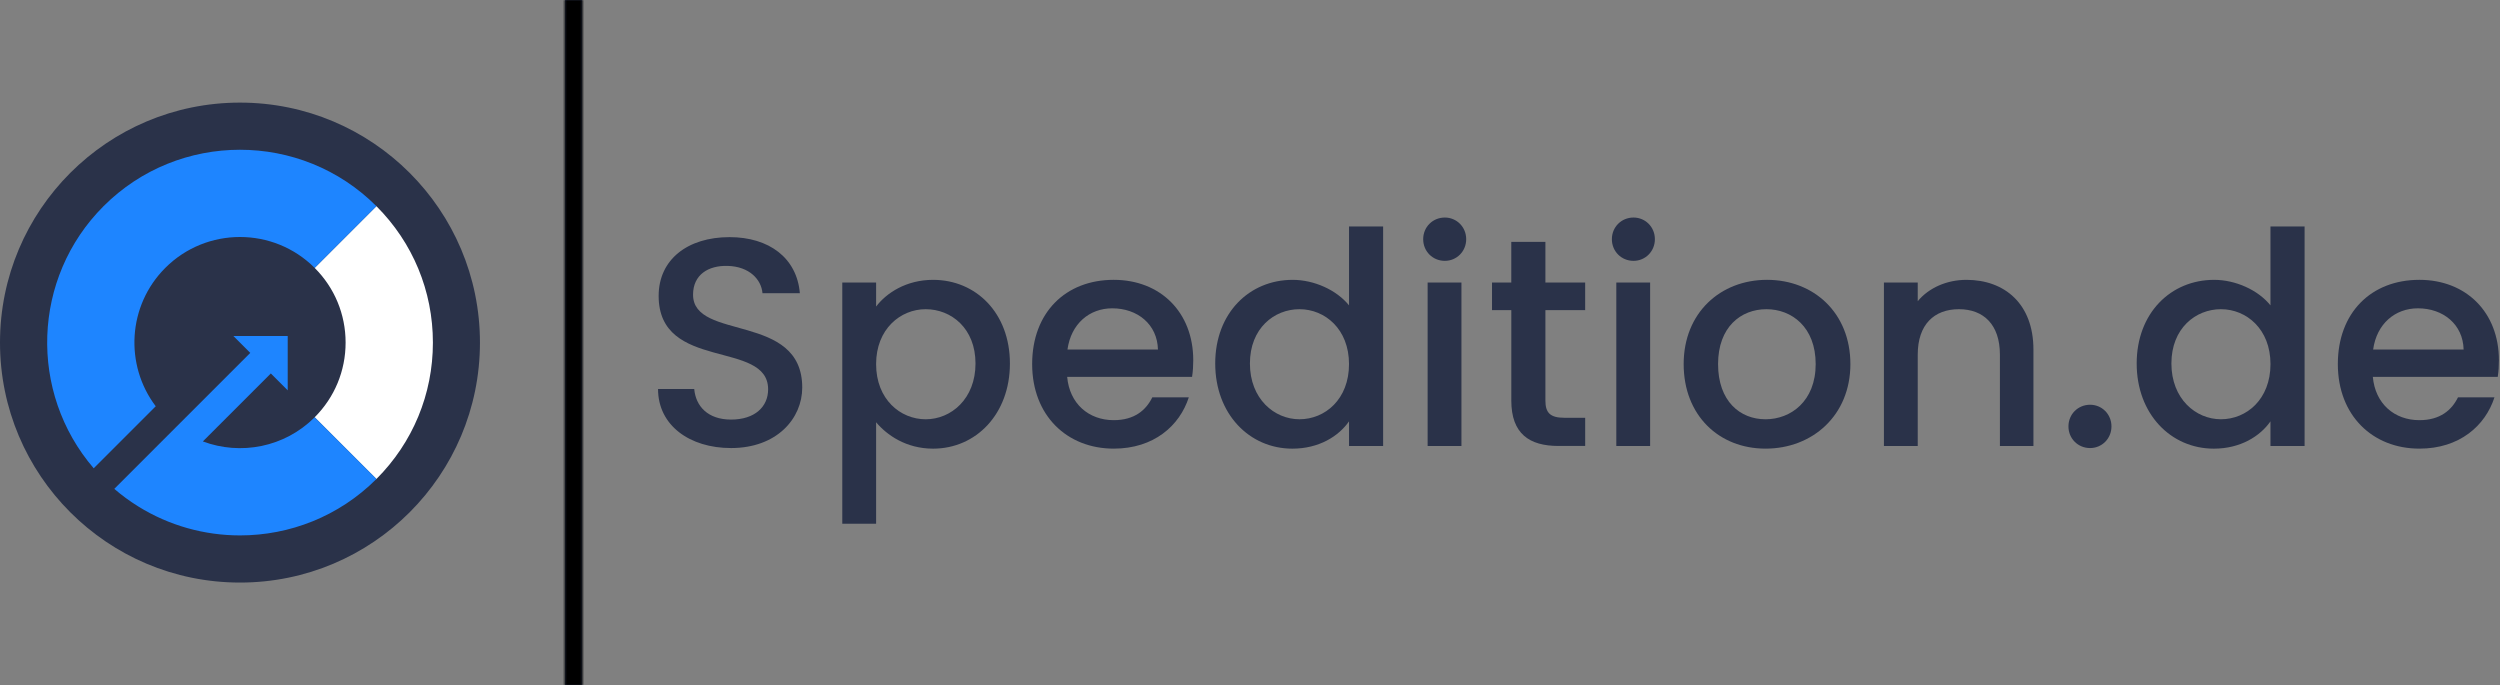 <svg xmlns="http://www.w3.org/2000/svg" width="1153" height="316" viewBox="0 0 1153 316" fill="none"><rect x="0" y="0" width="1153" height="316" fill="#808080" stroke="none"/><path d="M110.679 268.679C171.805 268.679 221.357 219.126 221.357 158C221.357 96.874 171.805 47.321 110.679 47.321C49.553 47.321 0 96.874 0 158C0 219.126 49.553 268.679 110.679 268.679Z" fill="#2A3249"></path><path d="M173.596 220.917L145.127 192.448C154.329 183.247 159.392 171.012 159.392 158.001C159.392 144.989 154.329 132.754 145.127 123.553L173.596 95.084C190.401 111.889 199.654 134.232 199.654 158.001C199.654 181.769 190.401 204.112 173.596 220.917Z" fill="white"></path><path d="M71.825 187.368C57.387 168.291 58.847 140.936 76.231 123.553C95.222 104.553 126.136 104.553 145.127 123.553L173.596 95.084C138.906 60.394 82.461 60.394 47.762 95.084C14.671 128.175 13.168 181.052 43.218 215.975L71.825 187.368Z" fill="#1E85FF"></path><path d="M145.126 192.448C131.198 206.376 110.894 210.091 93.553 203.585L124.908 172.23L119.37 166.692L132.693 180.024V154.959H107.628L115.421 162.752L81.31 196.863L52.712 225.462C56.185 228.46 59.84 231.129 63.642 233.497C77.984 242.439 94.331 246.932 110.686 246.932C133.47 246.932 156.254 238.257 173.612 220.917L145.126 192.448Z" fill="#1E85FF"></path><mask id="path-5-inside-1_500_2001" fill="white"><path d="M268.54 0H260.54V316H268.54V0Z"></path></mask><path d="M268.54 0H260.54V316H268.54V0Z" fill="#2A3249"></path><path d="M260.54 0V-20H240.54V0H260.54ZM268.54 0H288.54V-20H268.54V0ZM268.54 316V336H288.54V316H268.54ZM260.54 316H240.54V336H260.54V316ZM260.54 20H268.54V-20H260.54V20ZM248.54 0V316H288.54V0H248.54ZM268.54 296H260.54V336H268.54V296ZM280.54 316V0H240.54V316H280.54Z" fill="black" mask="url(#path-5-inside-1_500_2001)"></path><path d="M337.151 206.643C318.134 206.643 303.489 196.241 303.489 179.419H320.182C320.864 187.22 326.342 193.51 337.151 193.51C348.098 193.51 354.258 187.626 354.258 179.557C354.258 156.566 303.766 171.487 303.766 136.46C303.766 119.768 317.037 109.365 336.468 109.365C354.664 109.365 367.529 118.947 368.894 135.225H351.657C351.113 128.797 345.497 122.913 335.647 122.636C326.619 122.36 319.637 126.74 319.637 135.907C319.637 157.386 369.992 143.977 369.992 178.736C369.992 192.957 358.362 206.643 337.151 206.643Z" fill="#2A3249"></path><path d="M430.333 129.064C450.171 129.064 465.775 144.392 465.775 167.651C465.775 190.91 450.179 206.92 430.333 206.92C417.883 206.92 408.993 200.63 404.059 194.746V241.54H388.464V130.291H404.059V141.376C408.846 135.078 418.013 129.064 430.333 129.064ZM426.912 142.603C415.282 142.603 404.059 151.77 404.059 167.919C404.059 184.205 415.282 193.372 426.912 193.372C438.68 193.372 449.903 183.929 449.903 167.651C449.903 151.373 438.68 142.603 426.912 142.603Z" fill="#2A3249"></path><path d="M513.658 206.912C492.04 206.912 476.03 191.584 476.03 167.919C476.03 144.246 491.358 129.057 513.658 129.057C535.137 129.057 550.326 143.969 550.326 166.14C550.326 168.74 550.188 171.203 549.781 173.803H492.178C493.276 186.254 502.166 193.779 513.658 193.779C523.231 193.779 528.57 189.131 531.447 183.247H548.278C544.036 196.38 532.13 206.912 513.658 206.912ZM492.317 161.215H534.048C533.772 149.585 524.604 142.198 512.975 142.198C502.434 142.198 493.958 149.309 492.317 161.215Z" fill="#2A3249"></path><path d="M596.17 129.064C606.019 129.064 616.422 133.713 622.168 140.832V104.432H637.901V205.684H622.168V194.331C617.381 201.174 608.352 206.92 596.031 206.92C576.194 206.92 560.46 190.91 560.46 167.651C560.452 144.383 576.185 129.064 596.17 129.064ZM599.315 142.603C587.685 142.603 576.462 151.364 576.462 167.642C576.462 183.92 587.685 193.363 599.315 193.363C611.082 193.363 622.168 184.196 622.168 167.91C622.159 151.77 611.082 142.603 599.315 142.603Z" fill="#2A3249"></path><path d="M656.374 110.316C656.374 104.709 660.754 100.328 666.361 100.328C671.831 100.328 676.211 104.709 676.211 110.316C676.211 115.923 671.831 120.304 666.361 120.304C660.745 120.304 656.374 115.923 656.374 110.316ZM658.421 130.292H674.016V205.684H658.421V130.292Z" fill="#2A3249"></path><path d="M697.007 143.019H688.117V130.292H697.007V111.543H712.741V130.292H731.075V143.019H712.741V184.75C712.741 190.357 714.927 192.681 721.502 192.681H731.083V205.676H718.771C705.362 205.676 697.016 200.069 697.016 184.741V143.019H697.007Z" fill="#2A3249"></path><path d="M743.396 110.316C743.396 104.709 747.776 100.328 753.383 100.328C758.853 100.328 763.233 104.709 763.233 110.316C763.233 115.923 758.853 120.304 753.383 120.304C747.767 120.304 743.396 115.923 743.396 110.316ZM745.443 130.292H761.038V205.684H745.443V130.292Z" fill="#2A3249"></path><path d="M814.27 206.912C792.791 206.912 776.504 191.584 776.504 167.919C776.504 144.246 793.473 129.057 814.952 129.057C836.432 129.057 853.401 144.246 853.401 167.919C853.401 191.593 835.887 206.912 814.27 206.912ZM814.27 193.373C825.899 193.373 837.391 185.027 837.391 167.919C837.391 150.812 826.305 142.604 814.676 142.604C802.908 142.604 792.376 150.812 792.376 167.919C792.376 185.027 802.502 193.373 814.27 193.373Z" fill="#2A3249"></path><path d="M922.356 163.538C922.356 149.723 914.831 142.603 903.478 142.603C891.986 142.603 884.461 149.714 884.461 163.538V205.684H868.866V130.291H884.461V138.914C889.524 132.754 897.87 129.064 906.899 129.064C924.551 129.064 937.822 140.15 937.822 161.223V205.693H922.356V163.538Z" fill="#2A3249"></path><path d="M963.958 206.644C958.35 206.644 953.97 202.263 953.97 196.656C953.97 191.048 958.35 186.668 963.958 186.668C969.427 186.668 973.807 191.048 973.807 196.656C973.807 202.263 969.427 206.644 963.958 206.644Z" fill="#2A3249"></path><path d="M1021.15 129.064C1031 129.064 1041.4 133.713 1047.14 140.832V104.432H1062.88V205.684H1047.14V194.331C1042.36 201.174 1033.33 206.92 1021.01 206.92C1001.17 206.92 985.437 190.91 985.437 167.651C985.437 144.383 1001.17 129.064 1021.15 129.064ZM1024.3 142.603C1012.67 142.603 1001.45 151.364 1001.45 167.642C1001.45 183.92 1012.67 193.363 1024.3 193.363C1036.07 193.363 1047.15 184.196 1047.15 167.91C1047.14 151.77 1036.07 142.603 1024.3 142.603Z" fill="#2A3249"></path><path d="M1115.83 206.912C1094.22 206.912 1078.21 191.584 1078.21 167.919C1078.21 144.246 1093.53 129.057 1115.83 129.057C1137.31 129.057 1152.5 143.969 1152.5 166.14C1152.5 168.74 1152.36 171.203 1151.96 173.803H1094.35C1095.45 186.254 1104.34 193.779 1115.83 193.779C1125.41 193.779 1130.75 189.131 1133.62 183.247H1150.45C1146.21 196.38 1134.3 206.912 1115.83 206.912ZM1094.49 161.215H1136.22C1135.95 149.585 1126.78 142.198 1115.15 142.198C1104.62 142.198 1096.13 149.309 1094.49 161.215Z" fill="#2A3249"></path></svg>